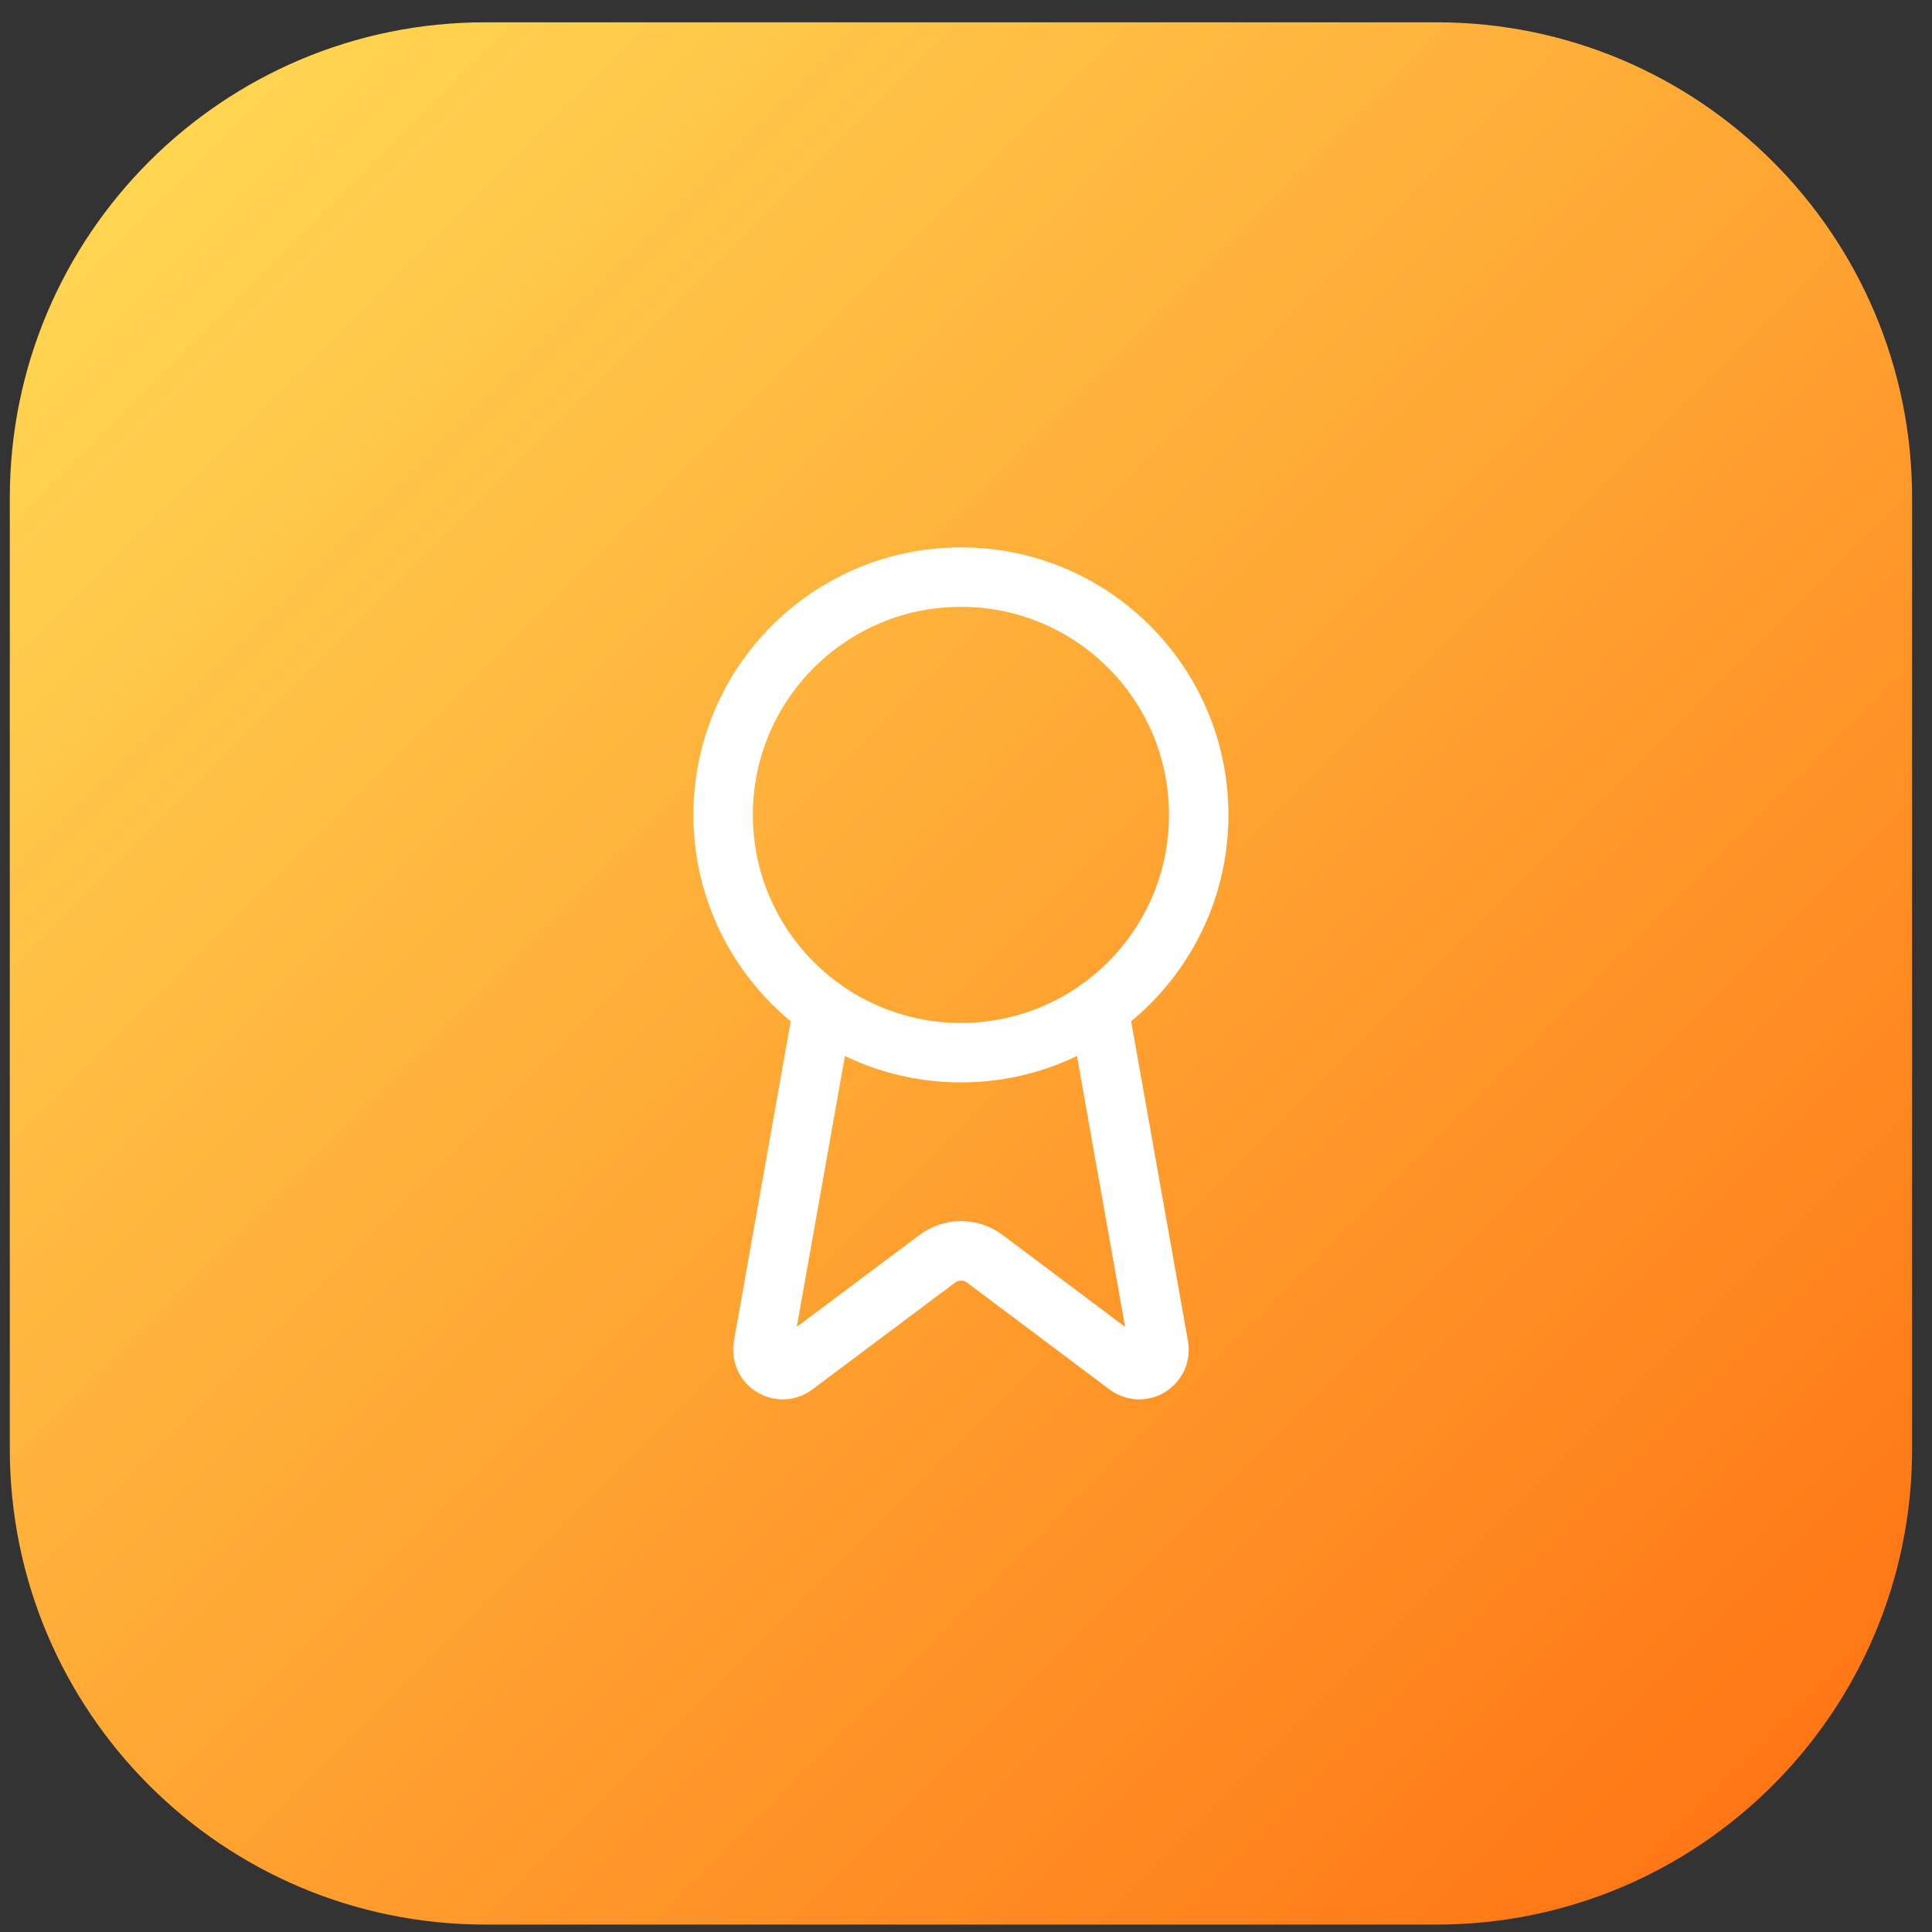 <svg width="65" height="65" viewBox="0 0 65 65" fill="none" xmlns="http://www.w3.org/2000/svg">
<rect x="0" y="0" width="65" height="65" fill="#333333" stroke="none"/>
<path d="M0.33 16.75C0.33 7.913 7.494 0.75 16.33 0.75H48.33C57.167 0.75 64.33 7.913 64.33 16.75V48.75C64.33 57.587 57.167 64.75 48.33 64.75H16.33C7.494 64.75 0.33 57.587 0.33 48.75V16.75Z" fill="url(#paint0_linear_46_461)"/>
<g clip-path="url(#clip0_46_461)">
<path d="M36.966 33.937L38.986 45.304C39.008 45.438 38.99 45.576 38.932 45.699C38.874 45.822 38.78 45.924 38.663 45.992C38.546 46.06 38.41 46.091 38.275 46.08C38.139 46.069 38.011 46.017 37.906 45.931L33.132 42.349C32.902 42.176 32.622 42.083 32.334 42.083C32.047 42.083 31.767 42.176 31.536 42.349L26.755 45.93C26.65 46.016 26.522 46.068 26.386 46.079C26.251 46.09 26.116 46.059 25.999 45.991C25.881 45.923 25.787 45.821 25.73 45.698C25.672 45.576 25.653 45.438 25.675 45.304L27.694 33.937" stroke="white" stroke-width="2" stroke-linecap="round" stroke-linejoin="round"/>
<path d="M32.33 35.416C36.748 35.416 40.33 31.835 40.33 27.416C40.33 22.998 36.748 19.416 32.33 19.416C27.912 19.416 24.33 22.998 24.33 27.416C24.33 31.835 27.912 35.416 32.33 35.416Z" stroke="white" stroke-width="2" stroke-linecap="round" stroke-linejoin="round"/>
</g>
<defs>
<linearGradient id="paint0_linear_46_461" x1="0.33" y1="0.75" x2="64.33" y2="64.75" gradientUnits="userSpaceOnUse">
<stop stop-color="#FFDD57"/>
<stop offset="1" stop-color="#FF6F0F"/>
</linearGradient>
<clipPath id="clip0_46_461">
<rect width="32" height="32" fill="white" transform="translate(16.33 16.75)"/>
</clipPath>
</defs>
</svg>
